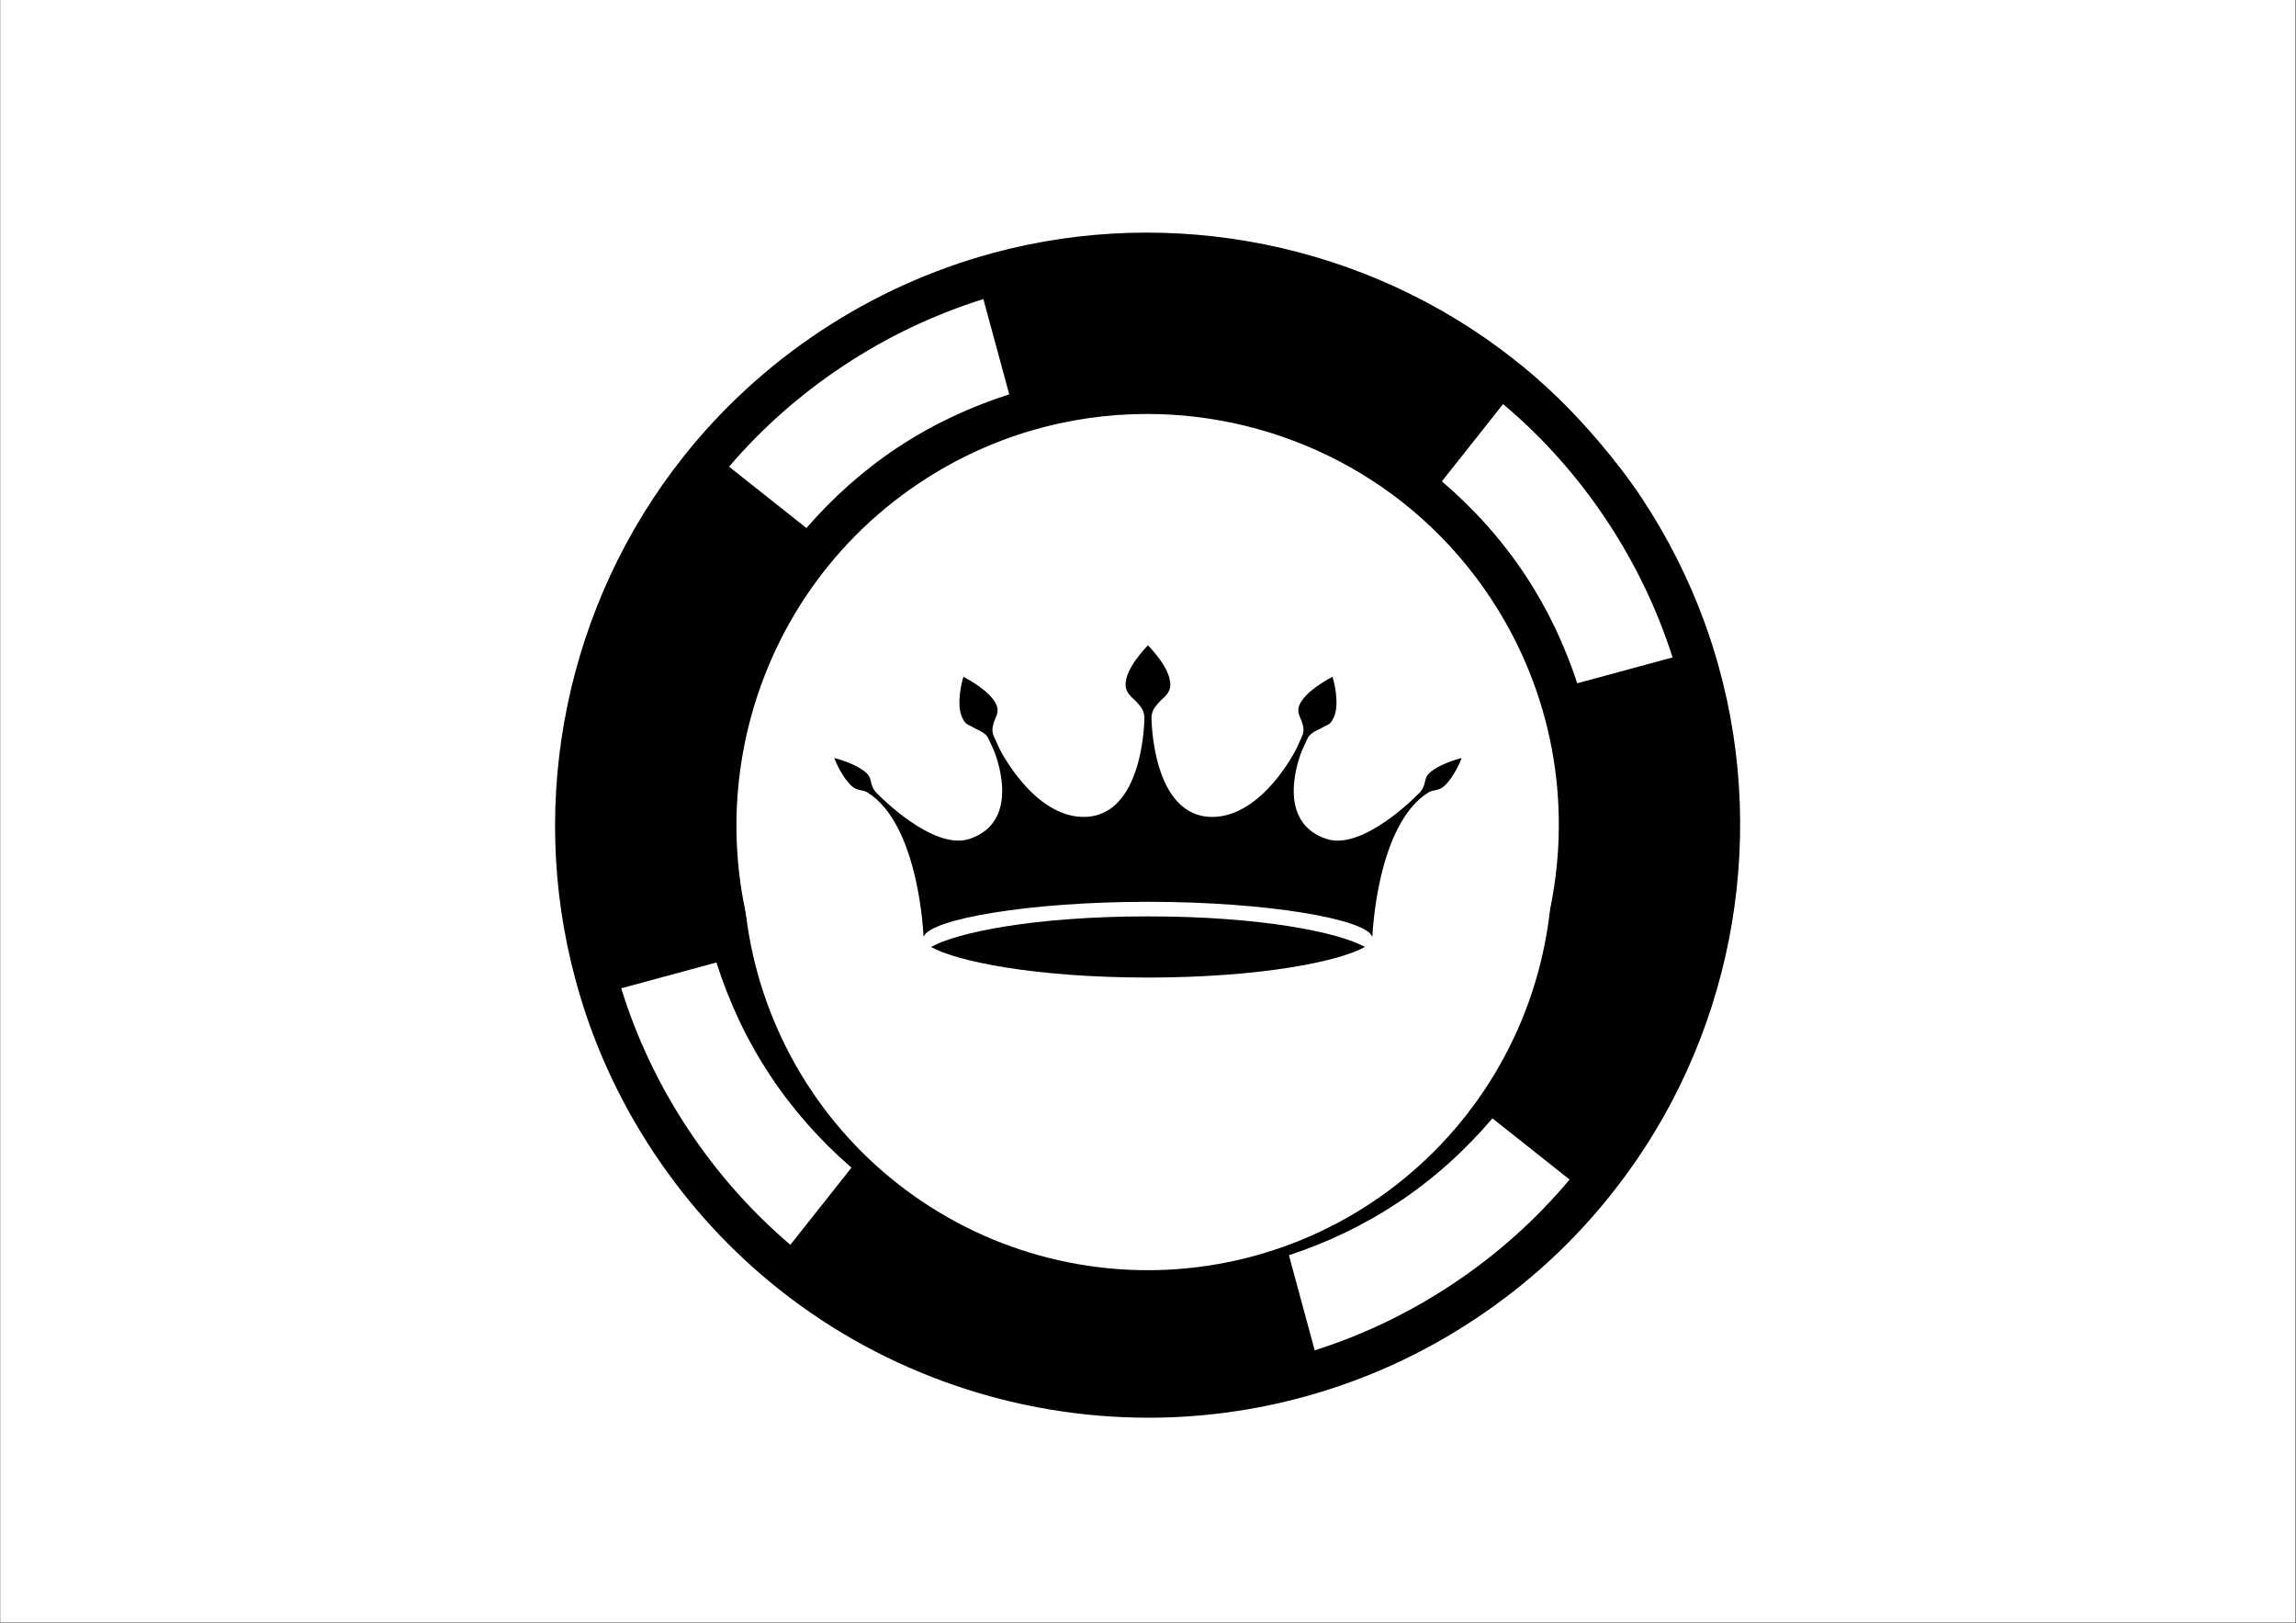 <svg xmlns="http://www.w3.org/2000/svg" xmlns:xlink="http://www.w3.org/1999/xlink" width="2245" zoomAndPan="magnify" viewBox="0 0 1683.75 1190.25" height="1587" preserveAspectRatio="xMidYMid meet" version="1.0"><rect x="0" y="0" width="1683.75" height="1190.25" fill="#808080" stroke="none"/><defs><clipPath id="a71d6659c6"><path d="M 0.406 0 L 1683.094 0 L 1683.094 1189.5 L 0.406 1189.5 Z M 0.406 0 " clip-rule="nonzero"/></clipPath><clipPath id="e9a8dabc4f"><path d="M 407 170 L 1277 170 L 1277 1039.582 L 407 1039.582 Z M 407 170 " clip-rule="nonzero"/></clipPath><clipPath id="a6ebcd9e98"><path d="M 544.844 337.762 L 1138.469 337.762 L 1138.469 931.391 L 544.844 931.391 Z M 544.844 337.762 " clip-rule="nonzero"/></clipPath><clipPath id="f877b63b84"><path d="M 682 671 L 1001 671 L 1001 716.793 L 682 716.793 Z M 682 671 " clip-rule="nonzero"/></clipPath><clipPath id="be043e23d3"><path d="M 611.742 473.195 L 1071.949 473.195 L 1071.949 687 L 611.742 687 Z M 611.742 473.195 " clip-rule="nonzero"/></clipPath></defs><g clip-path="url(#a71d6659c6)"><path fill="#ffffff" d="M 0.406 0 L 1683.094 0 L 1683.094 1189.5 L 0.406 1189.5 Z M 0.406 0 " fill-opacity="1" fill-rule="nonzero"/><path fill="#ffffff" d="M 0.406 0 L 1683.094 0 L 1683.094 1189.5 L 0.406 1189.5 Z M 0.406 0 " fill-opacity="1" fill-rule="nonzero"/></g><g clip-path="url(#e9a8dabc4f)"><path fill="#000000" d="M 479.352 845.074 C 505.039 883.832 536.371 917.898 572.48 946.348 C 649.914 1007.344 745.5 1039.555 842.16 1039.547 C 880.816 1039.547 919.637 1034.395 957.535 1023.883 C 1001.387 1011.832 1043.145 992.789 1081.637 967.266 C 1121.188 941.074 1155.84 908.973 1184.578 871.891 C 1268.793 763.961 1297.105 620.691 1260.344 488.602 C 1257.305 477.656 1253.832 466.844 1249.945 456.191 C 1238.285 424.234 1222.848 393.684 1203.863 365.027 C 1194.371 350.699 1183.867 337.277 1172.898 324.312 C 1153.715 301.629 1132.598 280.855 1109.289 262.758 C 1002.074 178.699 859.418 149.871 727.797 185.602 C 682.914 197.816 640.445 217.078 601.562 242.844 C 591.938 249.219 582.605 255.941 573.578 262.996 C 564.309 270.238 555.387 277.855 546.785 285.785 C 530.254 301.016 514.953 317.461 501.051 335.062 C 415.758 442.582 386.199 585.707 421.918 717.926 C 433.859 762.793 453.176 805.578 479.352 845.074 Z M 1064.793 941.848 C 1033.316 962.715 999.527 978.926 964.133 990.137 L 945.219 920.395 C 972.828 911.336 999.719 898.691 1025.082 881.887 C 1051.703 864.246 1074.738 843.242 1094.453 820.035 L 1151.043 864.906 C 1126.293 894.461 1097.332 920.305 1064.793 941.848 Z M 1102.277 296.289 C 1131.418 320.789 1157 349.52 1178.43 381.875 C 1199.125 413.098 1215.285 446.734 1226.57 482.059 L 1156.664 501.004 C 1147.613 473.578 1135.184 446.824 1118.477 421.613 C 1101.031 395.289 1080.285 372.508 1057.391 352.938 Z M 1093.043 438.453 C 1184.922 577.082 1146.875 764.609 1008.223 856.473 C 869.617 948.348 682.051 910.289 590.172 771.652 C 498.297 633.023 536.34 445.496 674.992 353.633 C 726.145 319.738 783.934 303.539 841.148 303.539 C 938.98 303.539 1035.07 350.969 1093.043 438.453 Z M 618.422 268.258 C 650.316 247.117 684.82 230.684 721.152 219.309 L 740.113 289.152 C 711.773 298.238 684.137 310.992 658.137 328.219 C 632.645 345.113 610.539 365.148 591.375 387.172 L 534.656 342.199 C 558.781 313.961 586.91 289.133 618.422 268.258 Z M 525.395 705.75 C 534.492 734.363 547.352 762.254 564.738 788.492 C 581.852 814.316 602.055 836.859 624.426 856.188 C 610.438 873.84 595.535 892.645 579.602 912.754 C 550.965 888.371 525.844 860 504.789 828.234 C 483.301 795.812 466.785 761.039 455.586 724.676 Z M 525.395 705.75 " fill-opacity="1" fill-rule="nonzero"/></g><path fill="#000000" d="M 638.629 506.566 C 625.953 506.887 614.059 512.082 605.121 521.195 C 596.188 530.309 591.23 542.309 591.156 554.988 C 591.078 567.746 595.965 579.602 604.914 588.367 L 617.766 600.973 L 604.602 614.418 C 595.652 623.531 590.691 635.531 590.617 648.203 C 590.543 660.973 595.43 672.824 604.379 681.594 C 613.328 690.363 625.016 694.719 636.797 694.719 C 649.32 694.719 661.961 689.805 671.535 680.043 L 684.715 666.598 L 697.582 679.211 C 706.516 687.98 718.277 692.848 731.234 692.301 C 743.906 691.98 755.805 686.773 764.738 677.66 C 783.309 658.715 783.414 628.586 764.949 610.496 L 752.082 597.891 L 765.277 584.445 C 783.844 565.5 783.949 535.363 765.484 517.273 C 747.035 499.18 716.879 499.879 698.324 518.82 C 698.312 518.82 685.148 532.258 685.148 532.258 L 672.281 519.652 C 663.363 510.891 651.82 506.188 638.629 506.566 Z M 638.629 506.566 " fill-opacity="1" fill-rule="nonzero"/><path fill="#000000" d="M 846.324 764.074 L 1023.922 764.074 C 1045.945 764.074 1063.801 746.227 1063.801 724.199 C 1063.801 702.176 1045.945 684.324 1023.922 684.324 L 919.48 684.324 C 931.266 670.969 945.191 659.535 960.691 650.594 L 962.742 649.41 C 995.809 630.348 1021.566 603.211 1037.23 570.953 C 1070.285 502.863 1035.164 459.555 1011.289 439.797 C 1010.289 438.969 1009.242 438.191 1008.164 437.457 C 970.117 411.812 914.371 409.688 872.605 432.297 C 838.043 451.008 818.559 483.656 819.137 521.859 C 819.469 543.672 837.258 561.125 859.621 561.117 C 881.641 560.785 892.75 541.797 898.887 520.645 C 901.539 511.512 905.508 501.09 915.977 495.43 C 930.848 487.375 950.754 491.742 962.137 502.668 C 971.273 511.438 974.266 525.906 967.914 539.586 C 959.559 557.582 942.09 569.266 922.918 580.316 L 920.859 581.5 C 884.203 602.652 853.512 633.129 832.109 669.613 L 811.926 704.027 C 804.695 716.359 804.617 731.617 811.719 744.023 C 818.824 756.418 832.027 764.074 846.324 764.074 Z M 846.324 764.074 " fill-opacity="1" fill-rule="nonzero"/><g clip-path="url(#a6ebcd9e98)"><path fill="#ffffff" d="M 1138.461 634.57 C 1138.461 639.43 1138.34 644.285 1138.102 649.137 C 1137.863 653.988 1137.508 658.828 1137.031 663.664 C 1136.555 668.496 1135.961 673.316 1135.246 678.121 C 1134.535 682.926 1133.703 687.711 1132.758 692.477 C 1131.809 697.238 1130.746 701.977 1129.566 706.691 C 1128.387 711.402 1127.09 716.082 1125.68 720.73 C 1124.27 725.379 1122.746 729.988 1121.109 734.562 C 1119.473 739.137 1117.727 743.668 1115.867 748.156 C 1114.008 752.645 1112.039 757.082 1109.965 761.473 C 1107.887 765.863 1105.703 770.203 1103.414 774.484 C 1101.125 778.77 1098.73 782.996 1096.234 787.16 C 1093.734 791.328 1091.137 795.43 1088.438 799.469 C 1085.738 803.508 1082.945 807.477 1080.051 811.379 C 1077.156 815.281 1074.168 819.109 1071.086 822.863 C 1068.008 826.621 1064.836 830.297 1061.57 833.895 C 1058.309 837.496 1054.961 841.012 1051.527 844.445 C 1048.094 847.883 1044.574 851.23 1040.977 854.492 C 1037.375 857.754 1033.699 860.926 1029.945 864.008 C 1026.191 867.09 1022.363 870.078 1018.461 872.969 C 1014.559 875.863 1010.59 878.66 1006.551 881.359 C 1002.512 884.059 998.406 886.656 994.242 889.152 C 990.074 891.648 985.852 894.043 981.566 896.332 C 977.281 898.621 972.945 900.805 968.555 902.883 C 964.164 904.961 959.723 906.926 955.234 908.785 C 950.746 910.645 946.219 912.395 941.645 914.031 C 937.07 915.664 932.457 917.188 927.812 918.598 C 923.164 920.008 918.48 921.305 913.77 922.484 C 909.059 923.664 904.32 924.73 899.555 925.676 C 894.793 926.625 890.008 927.453 885.203 928.168 C 880.398 928.879 875.578 929.473 870.742 929.949 C 865.91 930.426 861.066 930.785 856.215 931.023 C 851.363 931.262 846.508 931.379 841.652 931.379 C 836.793 931.379 831.941 931.262 827.09 931.023 C 822.234 930.785 817.395 930.426 812.559 929.949 C 807.727 929.473 802.906 928.879 798.102 928.168 C 793.297 927.453 788.512 926.625 783.746 925.676 C 778.984 924.73 774.246 923.664 769.531 922.484 C 764.82 921.305 760.141 920.008 755.492 918.598 C 750.844 917.188 746.234 915.664 741.66 914.031 C 737.086 912.395 732.555 910.645 728.066 908.785 C 723.582 906.926 719.141 904.961 714.75 902.883 C 710.359 900.805 706.02 898.621 701.738 896.332 C 697.453 894.043 693.227 891.648 689.062 889.152 C 684.895 886.656 680.793 884.059 676.754 881.359 C 672.715 878.66 668.746 875.863 664.844 872.969 C 660.941 870.078 657.113 867.09 653.359 864.008 C 649.602 860.926 645.926 857.754 642.328 854.492 C 638.727 851.23 635.211 847.883 631.777 844.445 C 628.34 841.012 624.992 837.496 621.73 833.895 C 618.469 830.297 615.297 826.621 612.215 822.863 C 609.133 819.109 606.145 815.281 603.254 811.379 C 600.359 807.477 597.562 803.508 594.863 799.469 C 592.164 795.43 589.566 791.328 587.07 787.16 C 584.574 782.996 582.18 778.77 579.891 774.484 C 577.602 770.203 575.418 765.863 573.34 761.473 C 571.262 757.082 569.297 752.645 567.438 748.156 C 565.578 743.668 563.828 739.137 562.191 734.562 C 560.559 729.988 559.035 725.379 557.625 720.73 C 556.215 716.082 554.918 711.402 553.738 706.691 C 552.559 701.977 551.492 697.238 550.547 692.477 C 549.598 687.711 548.77 682.926 548.055 678.121 C 547.344 673.316 546.75 668.496 546.273 663.664 C 545.797 658.828 545.438 653.988 545.199 649.137 C 544.961 644.285 544.844 639.43 544.844 634.57 C 544.844 629.715 544.961 624.859 545.199 620.008 C 545.438 615.156 545.797 610.312 546.273 605.48 C 546.75 600.645 547.344 595.824 548.055 591.02 C 548.77 586.215 549.598 581.43 550.547 576.668 C 551.492 571.902 552.559 567.164 553.738 562.453 C 554.918 557.742 556.215 553.062 557.625 548.414 C 559.035 543.766 560.559 539.152 562.191 534.578 C 563.828 530.008 565.578 525.477 567.438 520.988 C 569.297 516.5 571.262 512.059 573.34 507.668 C 575.418 503.277 577.602 498.941 579.891 494.656 C 582.18 490.371 584.574 486.148 587.07 481.98 C 589.566 477.816 592.164 473.711 594.863 469.672 C 597.562 465.633 600.359 461.664 603.254 457.762 C 606.145 453.859 609.133 450.031 612.215 446.277 C 615.297 442.523 618.469 438.848 621.73 435.246 C 624.992 431.648 628.34 428.129 631.777 424.695 C 635.211 421.262 638.727 417.914 642.328 414.652 C 645.926 411.387 649.602 408.219 653.359 405.137 C 657.113 402.055 660.941 399.066 664.844 396.172 C 668.746 393.277 672.715 390.484 676.754 387.785 C 680.793 385.086 684.895 382.488 689.062 379.988 C 693.227 377.492 697.453 375.098 701.738 372.809 C 706.02 370.52 710.359 368.336 714.75 366.258 C 719.141 364.184 723.582 362.215 728.066 360.355 C 732.555 358.496 737.086 356.75 741.66 355.113 C 746.234 353.477 750.844 351.953 755.492 350.543 C 760.141 349.133 764.82 347.84 769.531 346.656 C 774.246 345.477 778.984 344.414 783.746 343.465 C 788.512 342.52 793.297 341.688 798.102 340.977 C 802.906 340.262 807.727 339.668 812.559 339.191 C 817.395 338.715 822.234 338.359 827.09 338.121 C 831.941 337.883 836.793 337.762 841.652 337.762 C 846.508 337.762 851.363 337.883 856.215 338.121 C 861.066 338.359 865.91 338.715 870.742 339.191 C 875.578 339.668 880.398 340.262 885.203 340.977 C 890.008 341.688 894.793 342.52 899.555 343.465 C 904.32 344.414 909.059 345.477 913.77 346.656 C 918.48 347.84 923.164 349.133 927.812 350.543 C 932.457 351.953 937.07 353.477 941.645 355.113 C 946.219 356.75 950.746 358.496 955.234 360.355 C 959.723 362.215 964.164 364.184 968.555 366.258 C 972.945 368.336 977.281 370.52 981.566 372.809 C 985.852 375.098 990.074 377.492 994.242 379.988 C 998.406 382.488 1002.512 385.086 1006.551 387.785 C 1010.59 390.484 1014.559 393.277 1018.461 396.172 C 1022.363 399.066 1026.191 402.055 1029.945 405.137 C 1033.699 408.219 1037.375 411.387 1040.977 414.652 C 1044.574 417.914 1048.094 421.262 1051.527 424.695 C 1054.961 428.129 1058.309 431.648 1061.57 435.246 C 1064.836 438.848 1068.008 442.523 1071.086 446.277 C 1074.168 450.031 1077.156 453.859 1080.051 457.762 C 1082.945 461.664 1085.738 465.633 1088.438 469.672 C 1091.137 473.711 1093.734 477.816 1096.234 481.98 C 1098.73 486.148 1101.125 490.371 1103.414 494.656 C 1105.703 498.941 1107.887 503.277 1109.965 507.668 C 1112.039 512.059 1114.008 516.5 1115.867 520.988 C 1117.727 525.477 1119.473 530.008 1121.109 534.578 C 1122.746 539.152 1124.27 543.766 1125.68 548.414 C 1127.09 553.062 1128.387 557.742 1129.566 562.453 C 1130.746 567.164 1131.809 571.902 1132.758 576.668 C 1133.703 581.43 1134.535 586.215 1135.246 591.02 C 1135.961 595.824 1136.555 600.645 1137.031 605.48 C 1137.508 610.312 1137.863 615.156 1138.102 620.008 C 1138.34 624.859 1138.461 629.715 1138.461 634.57 Z M 1138.461 634.57 " fill-opacity="1" fill-rule="nonzero"/></g><g clip-path="url(#f877b63b84)"><path fill="#000000" d="M 841.879 671.941 C 841.867 671.941 841.855 671.941 841.844 671.941 C 841.836 671.941 841.824 671.941 841.812 671.941 C 841.762 671.941 841.715 671.941 841.664 671.941 C 758.633 671.941 701.527 683.773 682.746 694.371 C 701.555 704.918 758.594 716.707 841.555 716.805 L 842.137 716.805 C 925.098 716.707 982.137 704.918 1000.945 694.371 C 982.164 683.773 925.059 671.941 842.027 671.941 C 841.977 671.941 841.93 671.941 841.879 671.941 " fill-opacity="1" fill-rule="nonzero"/></g><g clip-path="url(#be043e23d3)"><path fill="#000000" d="M 1049.055 566.113 C 1044.891 569.613 1045.504 572.457 1044.348 575.621 C 1043.711 577.363 1042.996 579.633 1039.875 582.379 C 1039.875 582.379 999.672 624.066 972.746 615.145 C 932.848 601.914 954.742 550.512 954.742 550.512 L 958.855 541.496 C 960.902 537 967.02 535.148 969.492 533.637 C 974 530.891 975.488 531.832 978.16 525.977 C 982.484 516.496 978.438 499.766 977.129 496.25 C 973.301 498.258 957.441 507.031 953.121 516.512 C 950.449 522.371 953.777 525.777 955.016 530.199 C 955.691 532.637 956.75 535.781 954.699 540.277 L 950.59 549.293 C 950.59 549.293 926.027 598.684 889.391 599.008 C 844.621 599.41 844.457 526.473 844.457 526.473 C 844.457 521.113 847.23 518.125 849.219 515.773 C 852.828 511.492 858.25 508.938 858.25 501.945 C 858.25 490.918 845.773 477.246 842.137 473.5 L 842.137 473.43 C 842.066 473.355 841.977 473.258 841.91 473.191 C 841.902 473.203 841.891 473.215 841.879 473.227 C 841.867 473.219 841.855 473.207 841.844 473.195 C 841.836 473.207 841.824 473.219 841.812 473.227 C 841.801 473.215 841.789 473.203 841.781 473.191 C 841.715 473.258 841.625 473.355 841.555 473.43 L 841.555 473.5 C 837.918 477.246 825.441 490.918 825.441 501.945 C 825.441 508.938 830.863 511.492 834.473 515.773 C 836.461 518.125 839.234 521.113 839.234 526.473 C 839.234 526.473 839.07 599.41 794.301 599.008 C 757.664 598.684 733.102 549.293 733.102 549.293 L 728.992 540.277 C 726.941 535.781 728 532.637 728.676 530.199 C 729.914 525.777 733.242 522.371 730.57 516.512 C 726.25 507.031 710.391 498.258 706.562 496.25 C 705.254 499.766 701.207 516.496 705.531 525.977 C 708.203 531.832 709.691 530.891 714.199 533.637 C 716.672 535.148 722.785 537 724.836 541.496 L 728.949 550.512 C 728.949 550.512 750.844 601.914 710.945 615.145 C 684.02 624.066 643.816 582.379 643.816 582.379 C 640.695 579.633 639.98 577.363 639.344 575.621 C 638.188 572.457 638.801 569.613 634.637 566.113 C 627.453 560.074 614.539 556.477 611.859 555.844 C 612.586 558.402 618.129 570.73 624.715 576.512 C 628.777 580.086 632.598 578.887 636.016 580.988 C 674.203 604.496 677.238 686.469 677.238 686.469 L 677.566 686.469 C 682.879 673.949 754.262 661.254 841.602 661.25 C 841.641 661.25 842.051 661.25 842.09 661.25 C 929.43 661.254 1000.812 673.949 1006.121 686.469 L 1006.453 686.469 C 1006.453 686.469 1009.488 604.496 1047.676 580.988 C 1051.09 578.887 1054.914 580.086 1058.977 576.512 C 1065.559 570.73 1071.105 558.402 1071.832 555.844 C 1069.152 556.477 1056.238 560.074 1049.055 566.113 " fill-opacity="1" fill-rule="nonzero"/></g></svg>